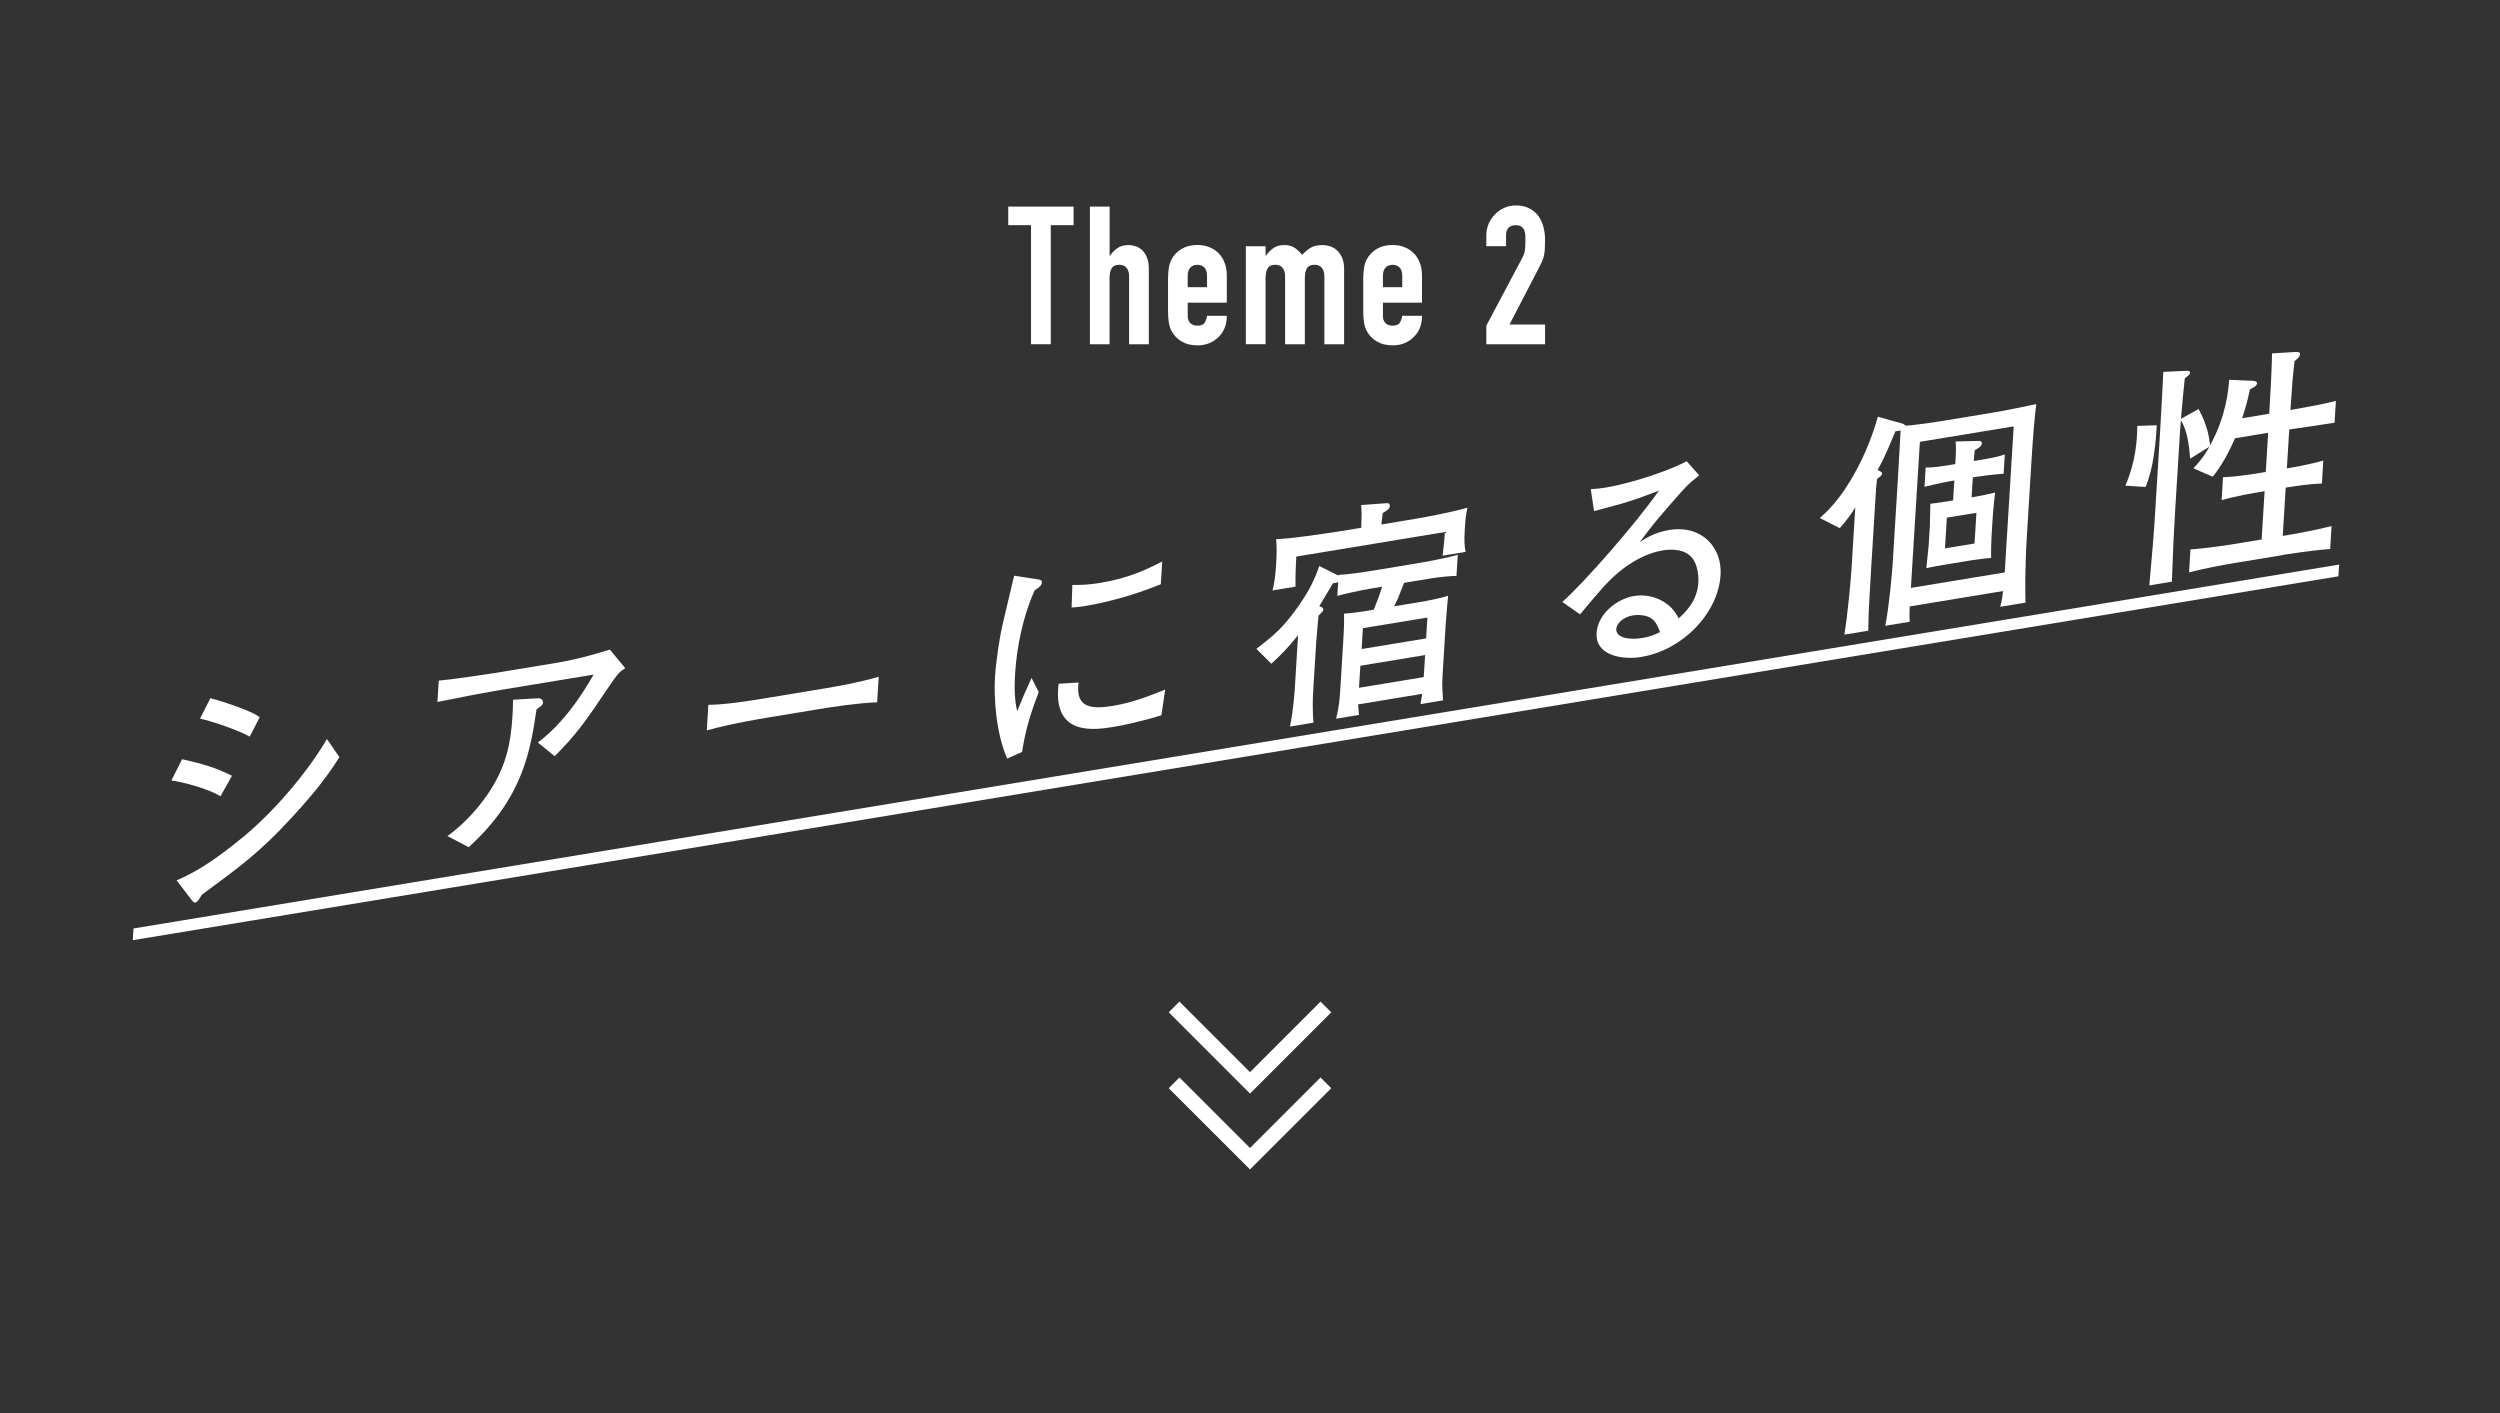 <?xml version="1.0" encoding="UTF-8"?>
<svg id="_レイヤー_2" data-name="レイヤー 2" xmlns="http://www.w3.org/2000/svg" xmlns:xlink="http://www.w3.org/1999/xlink" viewBox="0 0 750 424">
  <rect x="0" y="0" width="750" height="424" fill="#333333" stroke="none"/>
  <defs>
    <style>
      .cls-1, .cls-2 {
        fill: none;
      }

      .cls-2 {
        stroke: #fff;
        stroke-miterlimit: 10;
        stroke-width: 4.55px;
      }

      .cls-3 {
        fill: #fff;
      }

      .cls-4 {
        clip-path: url(#clippath);
      }
    </style>
    <clipPath id="clippath">
      <rect class="cls-1" width="750" height="424"/>
    </clipPath>
  </defs>
  <g id="PC">
    <g class="cls-4">
      <g>
        <polyline class="cls-2" points="352.23 302.09 375 324.86 397.77 302.09"/>
        <polyline class="cls-2" points="352.23 324.86 375 347.62 397.77 324.86"/>
      </g>
      <g>
        <path class="cls-3" d="M309.31,103.27v-35.72h-6.84v-5.57h19.6v5.57h-6.84v35.72h-5.92Z"/>
        <path class="cls-3" d="M326.97,103.27v-41.29h5.92v14.73h.12c.62-.93,1.36-1.69,2.23-2.29.87-.6,1.98-.9,3.33-.9.73,0,1.47.13,2.2.38.73.25,1.39.67,1.97,1.25.58.58,1.04,1.32,1.39,2.23.35.91.52,2.02.52,3.33v22.56h-5.92v-20.36c0-1.08-.25-1.93-.75-2.55-.5-.62-1.22-.93-2.15-.93-1.12,0-1.89.35-2.32,1.04-.43.7-.64,1.7-.64,3.02v19.78h-5.92Z"/>
        <path class="cls-3" d="M368.03,90.8h-11.71v4c0,.93.26,1.64.78,2.15.52.5,1.23.75,2.12.75,1.12,0,1.86-.33,2.23-.99.37-.66.59-1.31.67-1.97h5.92c0,2.59-.79,4.68-2.38,6.26-.77.81-1.7,1.45-2.78,1.91-1.08.46-2.3.7-3.65.7-1.86,0-3.43-.39-4.73-1.16-1.3-.77-2.29-1.8-2.99-3.07-.43-.77-.72-1.66-.87-2.67-.15-1-.23-2.11-.23-3.31v-9.69c0-1.2.08-2.3.23-3.31.15-1,.44-1.89.87-2.67.7-1.28,1.69-2.3,2.99-3.07,1.29-.77,2.87-1.16,4.73-1.16,1.35,0,2.58.23,3.68.7,1.1.46,2.04,1.1,2.81,1.91,1.55,1.74,2.32,3.92,2.32,6.55v8.12ZM356.31,86.16h5.8v-3.36c0-1.12-.26-1.96-.78-2.52-.52-.56-1.23-.84-2.12-.84s-1.59.28-2.12.84c-.52.56-.78,1.4-.78,2.52v3.36Z"/>
        <path class="cls-3" d="M373.76,103.27v-29.4h5.92v2.84h.12c.62-.93,1.36-1.69,2.23-2.29.87-.6,1.98-.9,3.33-.9,1.28,0,2.34.31,3.19.93.85.62,1.55,1.3,2.09,2.03.73-.81,1.55-1.51,2.44-2.09.89-.58,2.13-.87,3.71-.87.73,0,1.49.13,2.26.38.77.25,1.47.67,2.09,1.25.62.58,1.12,1.32,1.51,2.23.39.91.58,2.02.58,3.33v22.56h-5.92v-20.36c0-1.08-.25-1.93-.75-2.55-.5-.62-1.22-.93-2.15-.93-1.12,0-1.89.35-2.32,1.04-.43.7-.64,1.7-.64,3.02v19.78h-5.92v-20.36c0-1.08-.25-1.93-.75-2.55-.5-.62-1.22-.93-2.15-.93-1.12,0-1.89.35-2.32,1.04-.43.7-.64,1.7-.64,3.02v19.78h-5.92Z"/>
        <path class="cls-3" d="M426.59,90.8h-11.71v4c0,.93.26,1.64.78,2.15.52.5,1.23.75,2.12.75,1.12,0,1.86-.33,2.23-.99.37-.66.59-1.31.67-1.97h5.92c0,2.59-.79,4.68-2.38,6.26-.77.81-1.7,1.45-2.78,1.91-1.08.46-2.3.7-3.65.7-1.86,0-3.43-.39-4.73-1.16-1.3-.77-2.29-1.8-2.99-3.07-.43-.77-.72-1.66-.87-2.67-.15-1-.23-2.11-.23-3.31v-9.69c0-1.2.08-2.3.23-3.31.15-1,.44-1.89.87-2.67.7-1.28,1.69-2.3,2.99-3.07,1.29-.77,2.87-1.16,4.73-1.16,1.35,0,2.58.23,3.68.7,1.1.46,2.04,1.1,2.81,1.91,1.55,1.74,2.32,3.92,2.32,6.55v8.12ZM414.88,86.16h5.8v-3.36c0-1.12-.26-1.96-.78-2.52-.52-.56-1.23-.84-2.12-.84s-1.59.28-2.12.84c-.52.56-.78,1.4-.78,2.52v3.36Z"/>
        <path class="cls-3" d="M445.9,103.27v-5.57l10.67-20.12c.54-1,.85-1.88.93-2.64.08-.75.12-1.69.12-2.81,0-.5-.01-1.03-.03-1.6-.02-.56-.13-1.05-.32-1.48-.19-.43-.48-.78-.87-1.07-.39-.29-.95-.43-1.68-.43-.89,0-1.59.25-2.12.75-.52.5-.78,1.24-.78,2.2v3.36h-5.92v-3.25c0-1.24.23-2.4.7-3.48.46-1.08,1.1-2.03,1.91-2.84.77-.81,1.7-1.46,2.78-1.94,1.08-.48,2.24-.72,3.48-.72,1.55,0,2.87.28,3.97.84,1.1.56,2.02,1.32,2.75,2.29.7.97,1.21,2.07,1.54,3.31.33,1.24.49,2.55.49,3.94,0,1.01-.02,1.85-.06,2.52-.04.68-.12,1.32-.23,1.94-.12.62-.31,1.24-.58,1.86-.27.62-.64,1.37-1.1,2.26l-8.7,16.76h10.67v5.92h-17.63Z"/>
      </g>
      <g>
        <path class="cls-3" d="M66.13,238.88c-3.35-2.16-11.19-4.28-14.71-4.74l3.21-6.38c6.21,1.41,9.83,2.42,14.97,4.98l-3.46,6.14ZM86.94,245.89c-8.97,9.7-14.65,13.91-26.37,22.52-.97,1.55-1.34,2.24-2.02,2.35-.34.06-.53-.05-1.28-1.04l-4.28-5.63c7.22-3,13.89-8,20.24-13.23,9.11-7.56,19.07-19.23,24.84-29.16l3.75,5.44c-4.17,6.74-9.43,12.9-14.88,18.75ZM74.94,220.99c-3.24-1.83-11.24-4.62-14.94-5.4l3.12-6.15c1.51.45,3.82,1.04,7.49,2.38,4.72,1.66,6.01,2.49,7.3,3.32l-2.97,5.85Z"/>
        <path class="cls-3" d="M182.39,206.4c-6.49,9.63-9.29,13.79-15.99,20.46l-5.04-4.11c6.6-4.99,12-12.07,16.73-20.37l-26.93,4.44c-5.21.86-13.28,2.4-19.93,3.77l.39-6.4c5.32-.53,13.5-1.74,19.53-2.73l16.17-2.67c4.33-.71,9.91-2.12,15.65-3.9l4.61,5.57c-1.53.95-2.02,1.24-5.19,5.94ZM160.96,212.79c-1.82,12.21-3.98,26.56-20.36,41.37l-6.36-3.34c7.92-5.76,12.39-12.97,13.28-14.44,4.31-6.98,5.71-13.33,6.21-21.42.09-1.55.16-2.67.18-5.04l7.26-.43c1.48-.1,1.76.75,1.73,1.25-.04.7-.25.81-1.94,2.06Z"/>
        <path class="cls-3" d="M245.39,212.78l-15.5,2.56c-.88.15-11.03,1.82-17.85,3.78l.47-7.67c5.03-.06,11.11-1,17.75-2.09l15.5-2.56c5.96-.98,11.91-2.04,17.85-3.78l-.47,7.67c-5.84.2-13.75,1.43-17.75,2.09Z"/>
        <path class="cls-3" d="M306.63,225.58l-4.48,1.99c-3.53-8.05-3.99-18.97-3.65-24.53.3-4.85,1.49-12.29,2.13-15.04.73-3.11,3-12.89,3.62-15.29l6.77,1.04c1.06.17,1.59.29,1.55,1-.06.98-1.11,1.64-2.22,2.39-3.5,7.96-5.32,16.89-5.83,25.05-.4,6.47.27,9.7.65,11.17,1.5-3.73,2.37-5.82,4.3-9.97l2.15,4.24c-2.87,7.44-4.1,12.16-4.99,17.95ZM348.43,214.58c-7.44,2.27-12.59,3.19-14.28,3.47-5.62.93-18.54,2.99-16.56-12.93l5.98-.36c-1.1,8.05,4.54,7.95,10.42,6.98,5.82-.96,11.24-3.11,15.57-4.87l-1.14,7.71ZM325.46,181.82c-1.29.21-2.23.3-3.98.45l.22-6.79c2.01.02,4.49.03,8.21-.59,8.8-1.45,14.12-4.07,18.75-6.44l-.42,6.82c-10.51,4.31-19.53,6.01-22.78,6.54Z"/>
        <path class="cls-3" d="M430.22,173.37l-9,1.48c-1.76,4.61-1.99,5.13-2.98,7.04l7.17-1.18c3.38-.56,6.91-1.28,9.03-1.98-.11.71-.65,7.35-.76,9.04l-.89,14.42c-.29,4.64.02,5.08.12,7.92l-6.77,1.12c.18-.8.42-2.51.52-3.08l-19.22,3.17c.07,1.1.14,2.07.27,3.16l-6.9,1.14c.59-1.98,1.06-5.26,1.22-7.86l.93-15.19c.16-2.53.33-5.42.25-8.47,1.41-.09,4.65-.42,8.92-1.19,1.82-4.55,2.07-5.42,2.5-6.89-3.65.53-9.88,1.7-13.43,2.77l.26-4.15c-.41.14-.48.15-1.56.33-.67,1.09-3.51,5.87-4.11,6.87.72.3,1.24.49,1.21.98-.03.49-.17.66-1.45,1.84-.07,1.2-.61,6.64-.68,7.77l-.88,14.35-.09,1.41c-.1,1.69-.12,6.29.14,8.61l-7.04,1.16c.75-3.54,1.28-8.84,1.42-11.09l1-16.32c-3.19,4.01-5.4,6.18-8.03,8.57l-4.48-4.48c5.83-4.44,7.97-6.54,11.47-11.22,4.16-5.63,5.93-9.33,7.4-13.61l5.79,2.87v-.21c3.31-.2,6.75-.69,12.17-1.59l10.49-1.73c3.52-.58,10.02-1.79,13.1-2.72l-.39,6.33c-1.95.04-5.11.36-6.74.62ZM432.78,166.69c.25-1.85.58-5.11.7-7.08l-44.6,7.36c-.1,1.69-.3,5.97-.22,9.02l-6.9,1.14c.46-2.03.82-3.55,1.08-7.84.25-4.01.15-5.66,0-7.52,1.88-.1,4.31-.29,8.97-.92,2.36-.32,7.36-1.01,9.46-1.35l7.11-1.17c.12-4.13.15-4.62-.05-6.81l7.67-.57c.6-.03.99.18.95.82-.05.84-.61,1.21-2.14,2.16-.11.71-.28,2.34-.41,3.41l6.97-1.15c4.74-.78,11.78-1.94,18.86-3.88-.38,1.87-.59,3.09-.79,6.33-.25,4.01-.06,5.3.24,6.92l-6.9,1.14ZM427.53,196.52l-19.42,3.2-.41,6.61,19.42-3.2.41-6.61ZM428.22,185.26l-19.35,3.19-.38,6.26,19.35-3.19.38-6.26Z"/>
        <path class="cls-3" d="M492.47,197.08c-5.82.96-13.91-.42-13.49-7.17.35-5.77,6.12-10.27,11.27-11.12,3.11-.51,6.96.1,10.15,2.64,1.72,1.39,2.51,2.79,3.23,4.06,1.77-1.62,5.53-5.02,5.88-10.72.06-.98.15-5.66-2.45-8.02-2.54-2.3-6.51-1.92-8.27-1.63-4.8.79-9.73,3.55-13.62,6.91-3.11,2.67-5.57,5.58-11.14,12.28l-5.33-3.72c6.95-6.23,22.08-23.55,28.98-33.4-4.53,1.72-6.72,2.57-11.36,3.96-1.29.35-6.95,1.84-8.1,2.17l-1-6.59c1.14-.05,2.35-.11,4.45-.46,9-1.49,20.52-5.75,24.33-7.91l3.76,4.25c-3.38,2.65-4.17,3.54-7.92,7.85-5.04,5.78-5.91,6.82-9.92,12.15,1.95-1.23,4.67-2.93,8.8-3.61,9.95-1.64,15.95,5.38,15.45,13.46-.71,11.61-11.5,22.58-23.68,24.59ZM495.58,185.63c-1.28-.97-3.67-1.34-5.7-1.01-3.38.56-4.93,2.76-5,4.03-.16,2.67,3.81,3.41,7.73,2.76,2.71-.45,4.16-1.17,5.4-1.8-.52-1.31-1.09-2.95-2.43-3.98Z"/>
        <path class="cls-3" d="M600.04,182.05c.33-1.03.51-1.75.89-4.74l-28.02,4.62c-.09,2.59-.09,3.71-.01,4.6l-7.31,1.21c1.17-5.97,2.05-16,2.22-18.75l1.51-24.55c.15-2.46.74-13.14.87-15.32-.48.15-.68.18-1.56.26-3.15,7.69-4.43,9.99-5.34,11.6.85.42,1.36.68,1.34,1.1-.03.56-.66.94-1.5,1.57-.05.84-.2,1.15-.36,3.75l-.34,5.49-1.04,16.95c-.32,5.13-.9,14.63-.92,19.37l-7.17,1.18c1.04-5.95,1.99-17.18,2.12-19.22l1.17-18.99c-.69,1.37-3.02,4.47-4.67,6.27l-5.98-3.05c2.05-1.8,6.23-5.48,11-14.42,3.93-7.26,5.72-13.55,6.41-15.96l7.38,2.06c.33.08.39.14.97.61,2.62-.08,9.72-1.19,12.63-1.67l13.2-2.18c4.06-.67,9.22-1.73,13.36-2.62-.53,4.26-.86,7.45-1.53,18.35l-1.28,20.89c-.64,10.48-.5,16.86-.45,20.33l-7.58,1.25ZM604.11,127.91l-28.15,4.64-2.69,43.82,28.15-4.64,2.69-43.82ZM593.2,143l-1.35.22-.37,5.98,1.15-.19c1.35-.22,4.61-.9,5.91-1.25-.23,1.64-.58,5.11-.69,6.87l-.37,5.98c-.11,1.76-.19,5.25-.15,6.78-1.21.06-4.52.47-5.87.69l-7.38,1.22c-1.62.27-4.67.77-6.17,1.16.06-1.06.62-5.74.68-6.66l.38-6.12c.06-1.05.08-5.65.14-6.57,1.55-.12,5.2-.72,6.83-.99l.37-5.98-1.08.18c-.68.11-3.66.67-7.88,1.72l.35-5.77c2.34.03,5.25-.45,7.82-.87l1.08-.18c.27-4.43.21-5.6.08-6.77l6.98-.18c.54-.02.93.2.9.69-.04.63-.34,1.17-2.14,2.09-.15,1.42-.19,1.98-.27,3.25l1.35-.22c2.57-.42,5.48-.9,7.94-1.73l-.35,5.77c-2.96.21-6.2.61-7.89.88ZM592.93,153.84l-8.87,1.46-.57,9.21,8.87-1.46.57-9.21Z"/>
        <path class="cls-3" d="M646.14,136.63c-.46,3.14-1.2,6.39-2.46,9.46l-6.07-.39c3.13-7.27,3.51-13.46,3.58-17.93l5.84-.2c-.11,1.76-.22,4.7-.89,9.06ZM684.84,166.52l-14.01,2.31c-4.67.77-9.42,1.69-14.11,2.88l.42-6.89c4.84-.31,11.88-1.4,14.04-1.76l7.31-1.21.89-14.49-2.84.47s-5.55.92-10.05,2.21l.42-6.89c3.42-.08,8.42-.83,9.98-1.09l2.84-.47.72-11.75-9.95,1.64c-2.03,4.65-4.21,8.49-6.67,11.54l-5.81-2.52c1.15-1.23,3.01-3.21,4.82-6.5l-5.78,3.6c-.35-4.12-.83-8.29-2.78-11.52-.03.49-.23,2.68-.26,3.18l-1.51,24.55c-.38,6.26-.58,10.54-.94,20.69l-6.77,1.12c.87-9.82,1.29-14.49,1.67-20.6l1.5-24.48c.35-5.7.74-13.14,1.03-18.97l6.52-.31c.94-.02,1.54-.05,1.5.59-.03.49-.24.6-1.58,1.65-.47,4.39-.67,6.59-1.15,12.16l5.27-2.96c2.71,4.91,3.16,8.46,3.48,10.91,4.83-8.87,5.51-16.64,5.7-19.67l7.01.3c.53.05,1.4.12,1.36.75-.04.7-.74,1.1-2.12,1.81-.56,2.53-1.11,4.99-2.34,8.67l8.12-1.34.08-1.27c.31-4.99.67-12.02.77-16.84l6.72-.41c.74-.05,1.75-.08,1.7.69s-1.17,1.59-1.66,2.02c-.47,3.35-.9,9.27-1.11,12.65l-.13,2.04c8.54-1.55,8.94-1.61,13.63-2.74l-.4,6.54c-2.17.36-11.63,1.78-13.59,2.03l-.72,11.68c2.57-.42,7.25-1.27,10.93-2.36l-.42,6.89c-3.62.11-7.95.76-10.86,1.24l-.89,14.49c1.22-.2,8.8-1.45,14.65-2.97l-.42,6.89c-6.12.45-13.7,1.7-14.24,1.79Z"/>
        <path class="cls-3" d="M39.83,282.06l.22-3.52,661.69-109.17-.22,3.52L39.83,282.06Z"/>
      </g>
    </g>
  </g>
</svg>